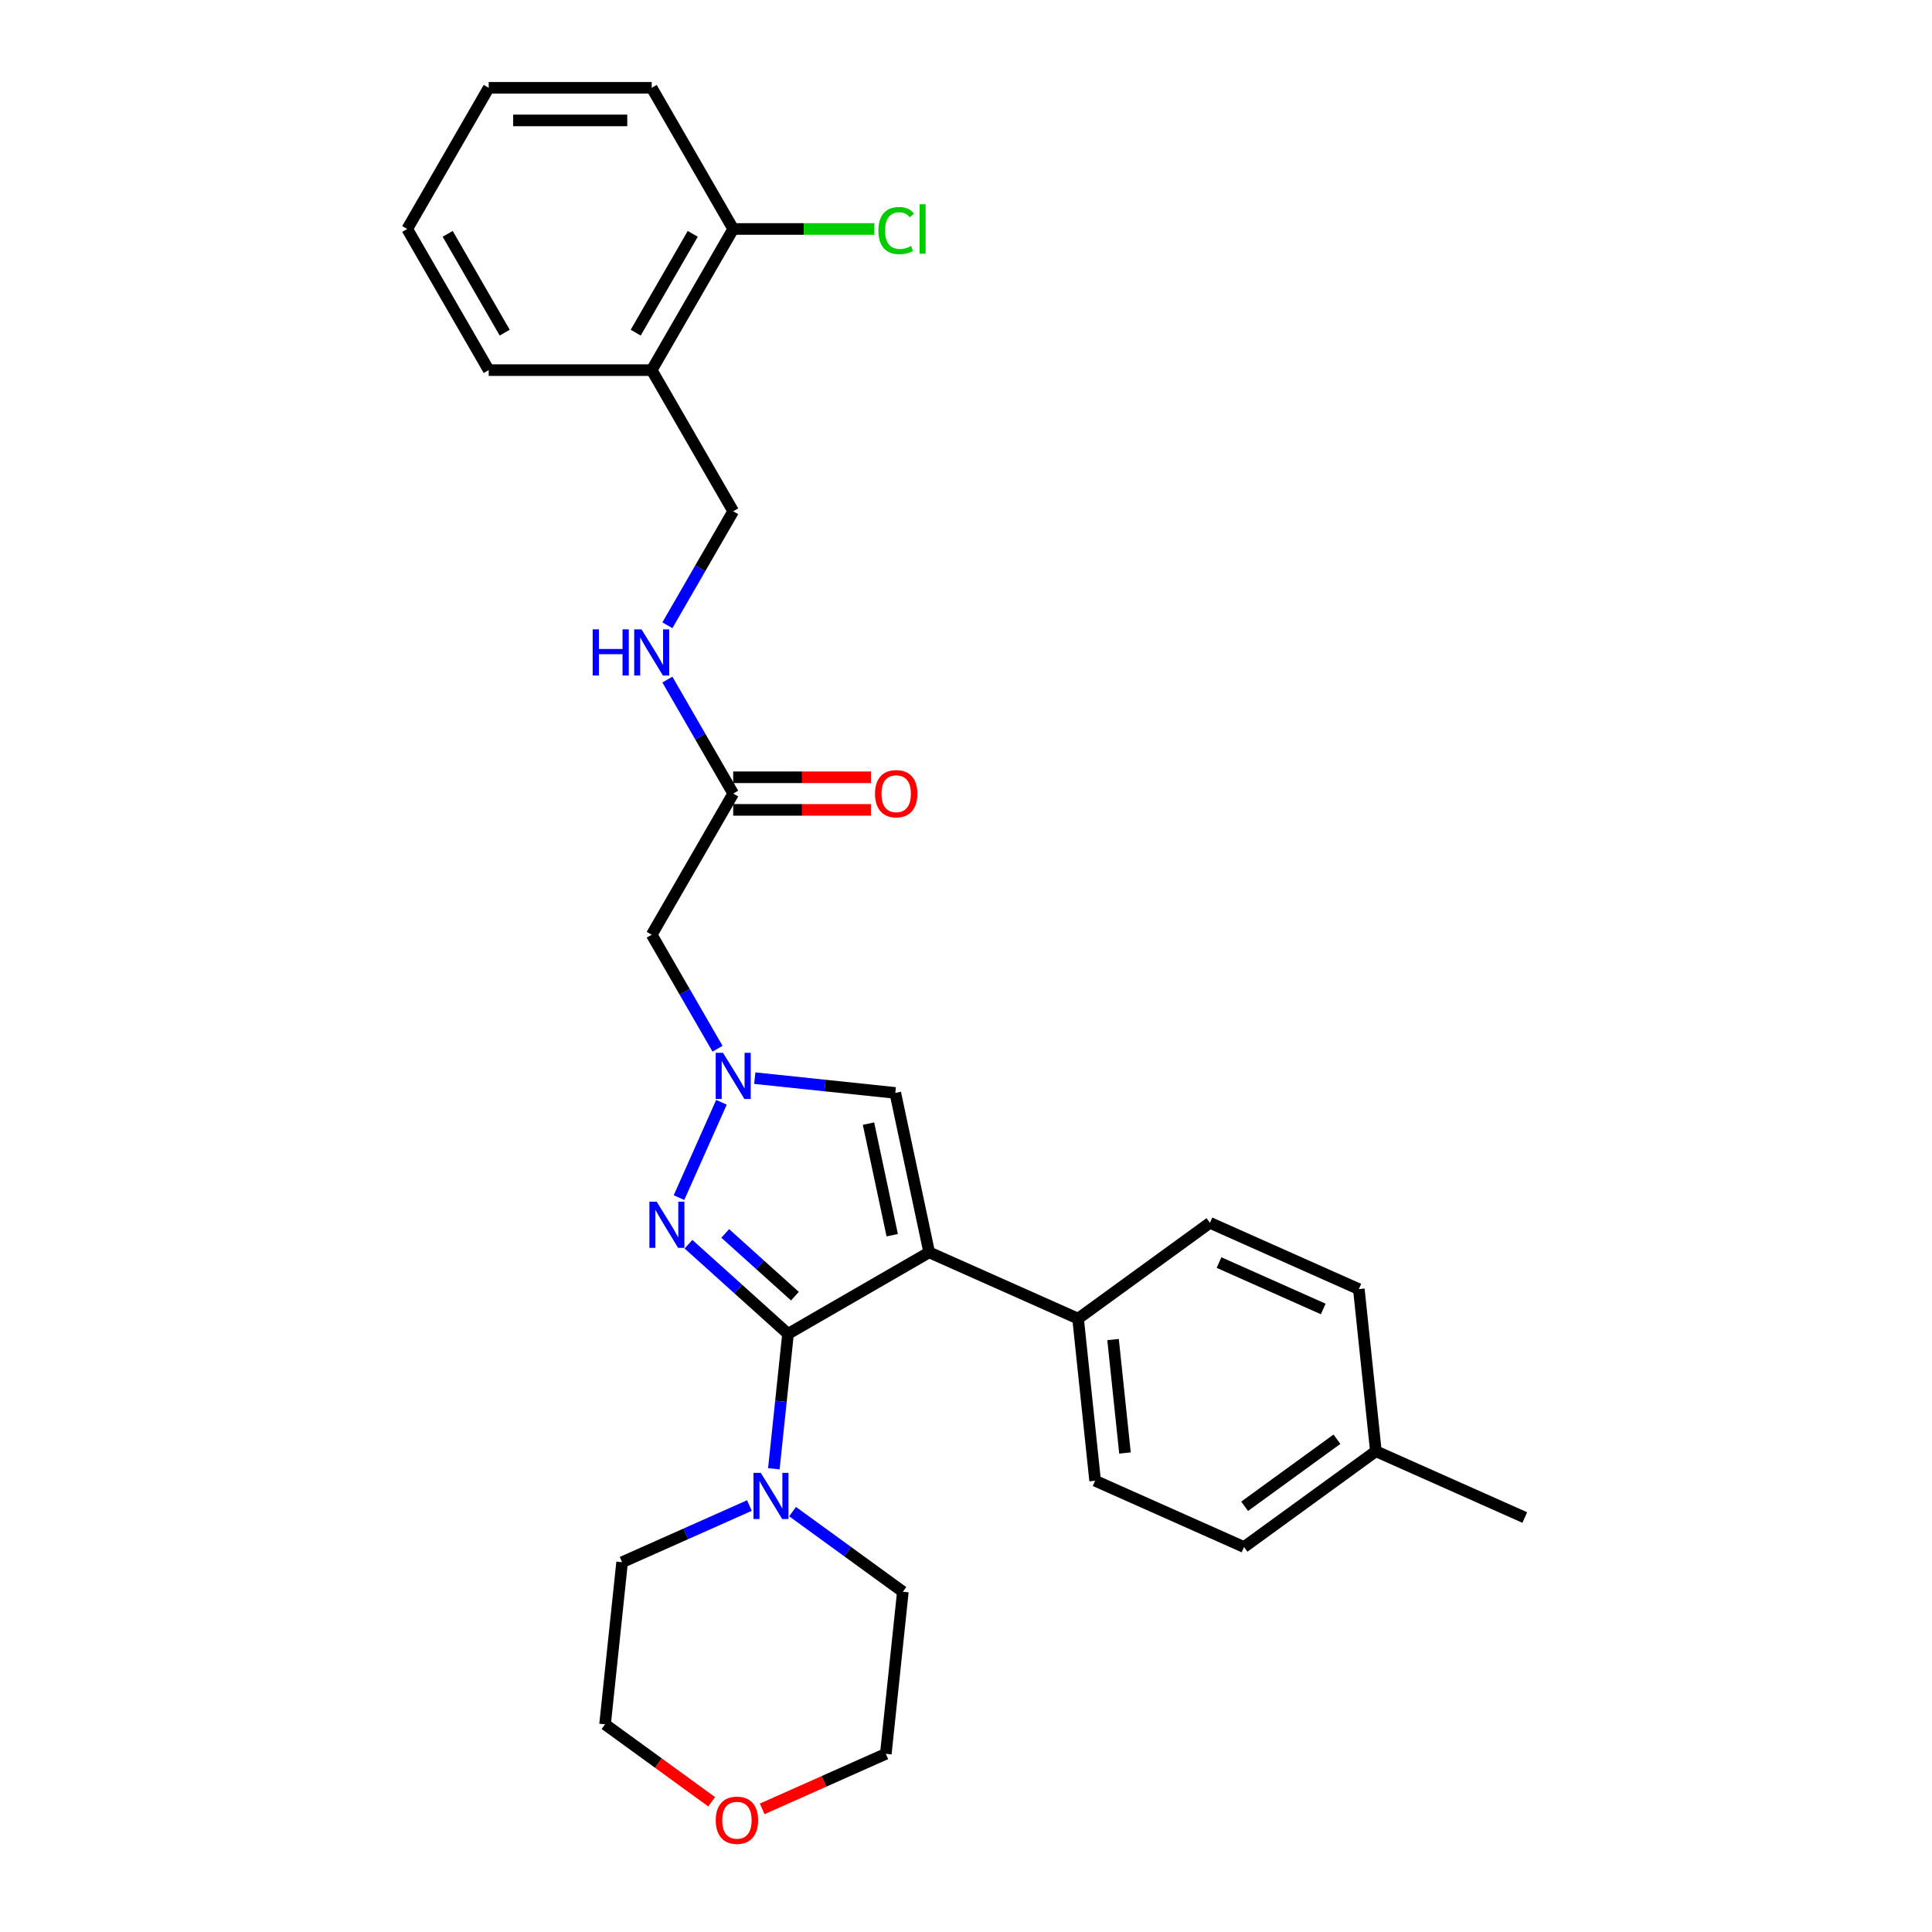 <?xml version='1.0' encoding='iso-8859-1'?>
<svg version='1.1' baseProfile='full'
              xmlns='http://www.w3.org/2000/svg'
                      xmlns:rdkit='http://www.rdkit.org/xml'
                      xmlns:xlink='http://www.w3.org/1999/xlink'
                  xml:space='preserve'
width='1000px' height='1000px' viewBox='0 0 1000 1000'>
<!-- END OF HEADER -->
<rect style='opacity:1.0;fill:#FFFFFF;stroke:none' width='1000' height='1000' x='0' y='0'> </rect>
<path class='bond-0' d='M 480.945,648.212 L 407.885,690.393' style='fill:none;fill-rule:evenodd;stroke:#000000;stroke-width:6px;stroke-linecap:butt;stroke-linejoin:miter;stroke-opacity:1' />
<path class='bond-3' d='M 480.945,648.212 L 463.405,565.693' style='fill:none;fill-rule:evenodd;stroke:#000000;stroke-width:6px;stroke-linecap:butt;stroke-linejoin:miter;stroke-opacity:1' />
<path class='bond-3' d='M 461.81,639.342 L 449.532,581.579' style='fill:none;fill-rule:evenodd;stroke:#000000;stroke-width:6px;stroke-linecap:butt;stroke-linejoin:miter;stroke-opacity:1' />
<path class='bond-6' d='M 480.945,648.212 L 558.014,682.525' style='fill:none;fill-rule:evenodd;stroke:#000000;stroke-width:6px;stroke-linecap:butt;stroke-linejoin:miter;stroke-opacity:1' />
<path class='bond-1' d='M 407.885,690.393 L 382.123,667.197' style='fill:none;fill-rule:evenodd;stroke:#000000;stroke-width:6px;stroke-linecap:butt;stroke-linejoin:miter;stroke-opacity:1' />
<path class='bond-1' d='M 382.123,667.197 L 356.361,644' style='fill:none;fill-rule:evenodd;stroke:#0000FF;stroke-width:6px;stroke-linecap:butt;stroke-linejoin:miter;stroke-opacity:1' />
<path class='bond-1' d='M 411.446,670.895 L 393.413,654.658' style='fill:none;fill-rule:evenodd;stroke:#000000;stroke-width:6px;stroke-linecap:butt;stroke-linejoin:miter;stroke-opacity:1' />
<path class='bond-1' d='M 393.413,654.658 L 375.379,638.421' style='fill:none;fill-rule:evenodd;stroke:#0000FF;stroke-width:6px;stroke-linecap:butt;stroke-linejoin:miter;stroke-opacity:1' />
<path class='bond-4' d='M 407.885,690.393 L 404.214,725.316' style='fill:none;fill-rule:evenodd;stroke:#000000;stroke-width:6px;stroke-linecap:butt;stroke-linejoin:miter;stroke-opacity:1' />
<path class='bond-4' d='M 404.214,725.316 L 400.544,760.238' style='fill:none;fill-rule:evenodd;stroke:#0000FF;stroke-width:6px;stroke-linecap:butt;stroke-linejoin:miter;stroke-opacity:1' />
<path class='bond-29' d='M 351.449,619.889 L 373.418,570.545' style='fill:none;fill-rule:evenodd;stroke:#0000FF;stroke-width:6px;stroke-linecap:butt;stroke-linejoin:miter;stroke-opacity:1' />
<path class='bond-2' d='M 390.674,558.048 L 427.039,561.871' style='fill:none;fill-rule:evenodd;stroke:#0000FF;stroke-width:6px;stroke-linecap:butt;stroke-linejoin:miter;stroke-opacity:1' />
<path class='bond-2' d='M 427.039,561.871 L 463.405,565.693' style='fill:none;fill-rule:evenodd;stroke:#000000;stroke-width:6px;stroke-linecap:butt;stroke-linejoin:miter;stroke-opacity:1' />
<path class='bond-5' d='M 371.39,542.82 L 354.357,513.317' style='fill:none;fill-rule:evenodd;stroke:#0000FF;stroke-width:6px;stroke-linecap:butt;stroke-linejoin:miter;stroke-opacity:1' />
<path class='bond-5' d='M 354.357,513.317 L 337.323,483.814' style='fill:none;fill-rule:evenodd;stroke:#000000;stroke-width:6px;stroke-linecap:butt;stroke-linejoin:miter;stroke-opacity:1' />
<path class='bond-20' d='M 410.236,782.408 L 438.777,803.144' style='fill:none;fill-rule:evenodd;stroke:#0000FF;stroke-width:6px;stroke-linecap:butt;stroke-linejoin:miter;stroke-opacity:1' />
<path class='bond-20' d='M 438.777,803.144 L 467.317,823.88' style='fill:none;fill-rule:evenodd;stroke:#000000;stroke-width:6px;stroke-linecap:butt;stroke-linejoin:miter;stroke-opacity:1' />
<path class='bond-21' d='M 387.897,779.266 L 354.947,793.936' style='fill:none;fill-rule:evenodd;stroke:#0000FF;stroke-width:6px;stroke-linecap:butt;stroke-linejoin:miter;stroke-opacity:1' />
<path class='bond-21' d='M 354.947,793.936 L 321.998,808.606' style='fill:none;fill-rule:evenodd;stroke:#000000;stroke-width:6px;stroke-linecap:butt;stroke-linejoin:miter;stroke-opacity:1' />
<path class='bond-7' d='M 337.323,483.814 L 379.505,410.754' style='fill:none;fill-rule:evenodd;stroke:#000000;stroke-width:6px;stroke-linecap:butt;stroke-linejoin:miter;stroke-opacity:1' />
<path class='bond-14' d='M 558.014,682.525 L 566.832,766.425' style='fill:none;fill-rule:evenodd;stroke:#000000;stroke-width:6px;stroke-linecap:butt;stroke-linejoin:miter;stroke-opacity:1' />
<path class='bond-14' d='M 576.116,693.346 L 582.289,752.076' style='fill:none;fill-rule:evenodd;stroke:#000000;stroke-width:6px;stroke-linecap:butt;stroke-linejoin:miter;stroke-opacity:1' />
<path class='bond-15' d='M 558.014,682.525 L 626.264,632.938' style='fill:none;fill-rule:evenodd;stroke:#000000;stroke-width:6px;stroke-linecap:butt;stroke-linejoin:miter;stroke-opacity:1' />
<path class='bond-9' d='M 379.505,410.754 L 362.471,381.252' style='fill:none;fill-rule:evenodd;stroke:#000000;stroke-width:6px;stroke-linecap:butt;stroke-linejoin:miter;stroke-opacity:1' />
<path class='bond-9' d='M 362.471,381.252 L 345.438,351.749' style='fill:none;fill-rule:evenodd;stroke:#0000FF;stroke-width:6px;stroke-linecap:butt;stroke-linejoin:miter;stroke-opacity:1' />
<path class='bond-12' d='M 379.505,419.191 L 415.148,419.191' style='fill:none;fill-rule:evenodd;stroke:#000000;stroke-width:6px;stroke-linecap:butt;stroke-linejoin:miter;stroke-opacity:1' />
<path class='bond-12' d='M 415.148,419.191 L 450.791,419.191' style='fill:none;fill-rule:evenodd;stroke:#FF0000;stroke-width:6px;stroke-linecap:butt;stroke-linejoin:miter;stroke-opacity:1' />
<path class='bond-12' d='M 379.505,402.318 L 415.148,402.318' style='fill:none;fill-rule:evenodd;stroke:#000000;stroke-width:6px;stroke-linecap:butt;stroke-linejoin:miter;stroke-opacity:1' />
<path class='bond-12' d='M 415.148,402.318 L 450.791,402.318' style='fill:none;fill-rule:evenodd;stroke:#FF0000;stroke-width:6px;stroke-linecap:butt;stroke-linejoin:miter;stroke-opacity:1' />
<path class='bond-8' d='M 337.323,191.575 L 379.505,264.634' style='fill:none;fill-rule:evenodd;stroke:#000000;stroke-width:6px;stroke-linecap:butt;stroke-linejoin:miter;stroke-opacity:1' />
<path class='bond-11' d='M 337.323,191.575 L 379.505,118.515' style='fill:none;fill-rule:evenodd;stroke:#000000;stroke-width:6px;stroke-linecap:butt;stroke-linejoin:miter;stroke-opacity:1' />
<path class='bond-11' d='M 329.039,172.179 L 358.565,121.037' style='fill:none;fill-rule:evenodd;stroke:#000000;stroke-width:6px;stroke-linecap:butt;stroke-linejoin:miter;stroke-opacity:1' />
<path class='bond-22' d='M 337.323,191.575 L 252.961,191.575' style='fill:none;fill-rule:evenodd;stroke:#000000;stroke-width:6px;stroke-linecap:butt;stroke-linejoin:miter;stroke-opacity:1' />
<path class='bond-10' d='M 345.438,323.64 L 362.471,294.137' style='fill:none;fill-rule:evenodd;stroke:#0000FF;stroke-width:6px;stroke-linecap:butt;stroke-linejoin:miter;stroke-opacity:1' />
<path class='bond-10' d='M 362.471,294.137 L 379.505,264.634' style='fill:none;fill-rule:evenodd;stroke:#000000;stroke-width:6px;stroke-linecap:butt;stroke-linejoin:miter;stroke-opacity:1' />
<path class='bond-16' d='M 379.505,118.515 L 416.025,118.515' style='fill:none;fill-rule:evenodd;stroke:#000000;stroke-width:6px;stroke-linecap:butt;stroke-linejoin:miter;stroke-opacity:1' />
<path class='bond-16' d='M 416.025,118.515 L 452.545,118.515' style='fill:none;fill-rule:evenodd;stroke:#00CC00;stroke-width:6px;stroke-linecap:butt;stroke-linejoin:miter;stroke-opacity:1' />
<path class='bond-25' d='M 379.505,118.515 L 337.323,45.455' style='fill:none;fill-rule:evenodd;stroke:#000000;stroke-width:6px;stroke-linecap:butt;stroke-linejoin:miter;stroke-opacity:1' />
<path class='bond-13' d='M 368.354,932.593 L 340.767,912.55' style='fill:none;fill-rule:evenodd;stroke:#FF0000;stroke-width:6px;stroke-linecap:butt;stroke-linejoin:miter;stroke-opacity:1' />
<path class='bond-13' d='M 340.767,912.55 L 313.179,892.507' style='fill:none;fill-rule:evenodd;stroke:#000000;stroke-width:6px;stroke-linecap:butt;stroke-linejoin:miter;stroke-opacity:1' />
<path class='bond-31' d='M 394.506,936.272 L 426.502,922.026' style='fill:none;fill-rule:evenodd;stroke:#FF0000;stroke-width:6px;stroke-linecap:butt;stroke-linejoin:miter;stroke-opacity:1' />
<path class='bond-31' d='M 426.502,922.026 L 458.499,907.78' style='fill:none;fill-rule:evenodd;stroke:#000000;stroke-width:6px;stroke-linecap:butt;stroke-linejoin:miter;stroke-opacity:1' />
<path class='bond-18' d='M 566.832,766.425 L 643.901,800.738' style='fill:none;fill-rule:evenodd;stroke:#000000;stroke-width:6px;stroke-linecap:butt;stroke-linejoin:miter;stroke-opacity:1' />
<path class='bond-17' d='M 626.264,632.938 L 703.333,667.251' style='fill:none;fill-rule:evenodd;stroke:#000000;stroke-width:6px;stroke-linecap:butt;stroke-linejoin:miter;stroke-opacity:1' />
<path class='bond-17' d='M 630.962,653.499 L 684.91,677.518' style='fill:none;fill-rule:evenodd;stroke:#000000;stroke-width:6px;stroke-linecap:butt;stroke-linejoin:miter;stroke-opacity:1' />
<path class='bond-19' d='M 703.333,667.251 L 712.151,751.151' style='fill:none;fill-rule:evenodd;stroke:#000000;stroke-width:6px;stroke-linecap:butt;stroke-linejoin:miter;stroke-opacity:1' />
<path class='bond-30' d='M 643.901,800.738 L 712.151,751.151' style='fill:none;fill-rule:evenodd;stroke:#000000;stroke-width:6px;stroke-linecap:butt;stroke-linejoin:miter;stroke-opacity:1' />
<path class='bond-30' d='M 644.221,779.65 L 691.996,744.939' style='fill:none;fill-rule:evenodd;stroke:#000000;stroke-width:6px;stroke-linecap:butt;stroke-linejoin:miter;stroke-opacity:1' />
<path class='bond-26' d='M 712.151,751.151 L 789.22,785.465' style='fill:none;fill-rule:evenodd;stroke:#000000;stroke-width:6px;stroke-linecap:butt;stroke-linejoin:miter;stroke-opacity:1' />
<path class='bond-24' d='M 467.317,823.88 L 458.499,907.78' style='fill:none;fill-rule:evenodd;stroke:#000000;stroke-width:6px;stroke-linecap:butt;stroke-linejoin:miter;stroke-opacity:1' />
<path class='bond-23' d='M 321.998,808.606 L 313.179,892.507' style='fill:none;fill-rule:evenodd;stroke:#000000;stroke-width:6px;stroke-linecap:butt;stroke-linejoin:miter;stroke-opacity:1' />
<path class='bond-27' d='M 252.961,191.575 L 210.78,118.515' style='fill:none;fill-rule:evenodd;stroke:#000000;stroke-width:6px;stroke-linecap:butt;stroke-linejoin:miter;stroke-opacity:1' />
<path class='bond-27' d='M 261.246,172.179 L 231.719,121.037' style='fill:none;fill-rule:evenodd;stroke:#000000;stroke-width:6px;stroke-linecap:butt;stroke-linejoin:miter;stroke-opacity:1' />
<path class='bond-32' d='M 337.323,45.455 L 252.961,45.455' style='fill:none;fill-rule:evenodd;stroke:#000000;stroke-width:6px;stroke-linecap:butt;stroke-linejoin:miter;stroke-opacity:1' />
<path class='bond-32' d='M 324.669,62.327 L 265.615,62.327' style='fill:none;fill-rule:evenodd;stroke:#000000;stroke-width:6px;stroke-linecap:butt;stroke-linejoin:miter;stroke-opacity:1' />
<path class='bond-28' d='M 210.78,118.515 L 252.961,45.455' style='fill:none;fill-rule:evenodd;stroke:#000000;stroke-width:6px;stroke-linecap:butt;stroke-linejoin:miter;stroke-opacity:1' />
<path  class='atom-2' d='M 339.91 621.998
L 347.739 634.652
Q 348.515 635.901, 349.764 638.161
Q 351.012 640.422, 351.08 640.557
L 351.08 621.998
L 354.252 621.998
L 354.252 645.889
L 350.979 645.889
L 342.576 632.054
Q 341.597 630.434, 340.551 628.578
Q 339.539 626.722, 339.235 626.148
L 339.235 645.889
L 336.131 645.889
L 336.131 621.998
L 339.91 621.998
' fill='#0000FF'/>
<path  class='atom-3' d='M 374.223 544.929
L 382.052 557.583
Q 382.828 558.832, 384.077 561.093
Q 385.326 563.353, 385.393 563.488
L 385.393 544.929
L 388.565 544.929
L 388.565 568.82
L 385.292 568.82
L 376.889 554.985
Q 375.911 553.365, 374.865 551.509
Q 373.852 549.653, 373.549 549.079
L 373.549 568.82
L 370.444 568.82
L 370.444 544.929
L 374.223 544.929
' fill='#0000FF'/>
<path  class='atom-5' d='M 393.785 762.347
L 401.614 775.002
Q 402.39 776.25, 403.639 778.511
Q 404.887 780.772, 404.955 780.907
L 404.955 762.347
L 408.127 762.347
L 408.127 786.239
L 404.854 786.239
L 396.451 772.403
Q 395.473 770.784, 394.427 768.928
Q 393.414 767.072, 393.11 766.498
L 393.11 786.239
L 390.006 786.239
L 390.006 762.347
L 393.785 762.347
' fill='#0000FF'/>
<path  class='atom-10' d='M 306.767 325.749
L 310.007 325.749
L 310.007 335.906
L 322.222 335.906
L 322.222 325.749
L 325.462 325.749
L 325.462 349.64
L 322.222 349.64
L 322.222 338.606
L 310.007 338.606
L 310.007 349.64
L 306.767 349.64
L 306.767 325.749
' fill='#0000FF'/>
<path  class='atom-10' d='M 332.042 325.749
L 339.871 338.403
Q 340.647 339.652, 341.896 341.913
Q 343.144 344.174, 343.212 344.308
L 343.212 325.749
L 346.384 325.749
L 346.384 349.64
L 343.111 349.64
L 334.708 335.805
Q 333.729 334.185, 332.683 332.329
Q 331.671 330.473, 331.367 329.899
L 331.367 349.64
L 328.263 349.64
L 328.263 325.749
L 332.042 325.749
' fill='#0000FF'/>
<path  class='atom-13' d='M 452.9 410.822
Q 452.9 405.085, 455.734 401.88
Q 458.569 398.674, 463.867 398.674
Q 469.165 398.674, 471.999 401.88
Q 474.834 405.085, 474.834 410.822
Q 474.834 416.626, 471.966 419.933
Q 469.097 423.206, 463.867 423.206
Q 458.603 423.206, 455.734 419.933
Q 452.9 416.66, 452.9 410.822
M 463.867 420.507
Q 467.511 420.507, 469.469 418.077
Q 471.46 415.614, 471.46 410.822
Q 471.46 406.131, 469.469 403.769
Q 467.511 401.373, 463.867 401.373
Q 460.222 401.373, 458.232 403.736
Q 456.274 406.098, 456.274 410.822
Q 456.274 415.647, 458.232 418.077
Q 460.222 420.507, 463.867 420.507
' fill='#FF0000'/>
<path  class='atom-14' d='M 370.463 942.161
Q 370.463 936.424, 373.297 933.219
Q 376.132 930.013, 381.43 930.013
Q 386.728 930.013, 389.562 933.219
Q 392.397 936.424, 392.397 942.161
Q 392.397 947.965, 389.529 951.272
Q 386.66 954.545, 381.43 954.545
Q 376.166 954.545, 373.297 951.272
Q 370.463 947.999, 370.463 942.161
M 381.43 951.846
Q 385.074 951.846, 387.032 949.416
Q 389.023 946.953, 389.023 942.161
Q 389.023 937.471, 387.032 935.108
Q 385.074 932.712, 381.43 932.712
Q 377.785 932.712, 375.795 935.075
Q 373.837 937.437, 373.837 942.161
Q 373.837 946.987, 375.795 949.416
Q 377.785 951.846, 381.43 951.846
' fill='#FF0000'/>
<path  class='atom-17' d='M 454.655 119.341
Q 454.655 113.402, 457.422 110.298
Q 460.222 107.159, 465.52 107.159
Q 470.447 107.159, 473.079 110.635
L 470.852 112.457
Q 468.929 109.926, 465.52 109.926
Q 461.91 109.926, 459.986 112.356
Q 458.097 114.752, 458.097 119.341
Q 458.097 124.066, 460.054 126.495
Q 462.045 128.925, 465.892 128.925
Q 468.524 128.925, 471.595 127.339
L 472.539 129.87
Q 471.291 130.68, 469.401 131.152
Q 467.511 131.624, 465.419 131.624
Q 460.222 131.624, 457.422 128.452
Q 454.655 125.28, 454.655 119.341
' fill='#00CC00'/>
<path  class='atom-17' d='M 475.981 105.708
L 479.086 105.708
L 479.086 131.321
L 475.981 131.321
L 475.981 105.708
' fill='#00CC00'/>
</svg>
